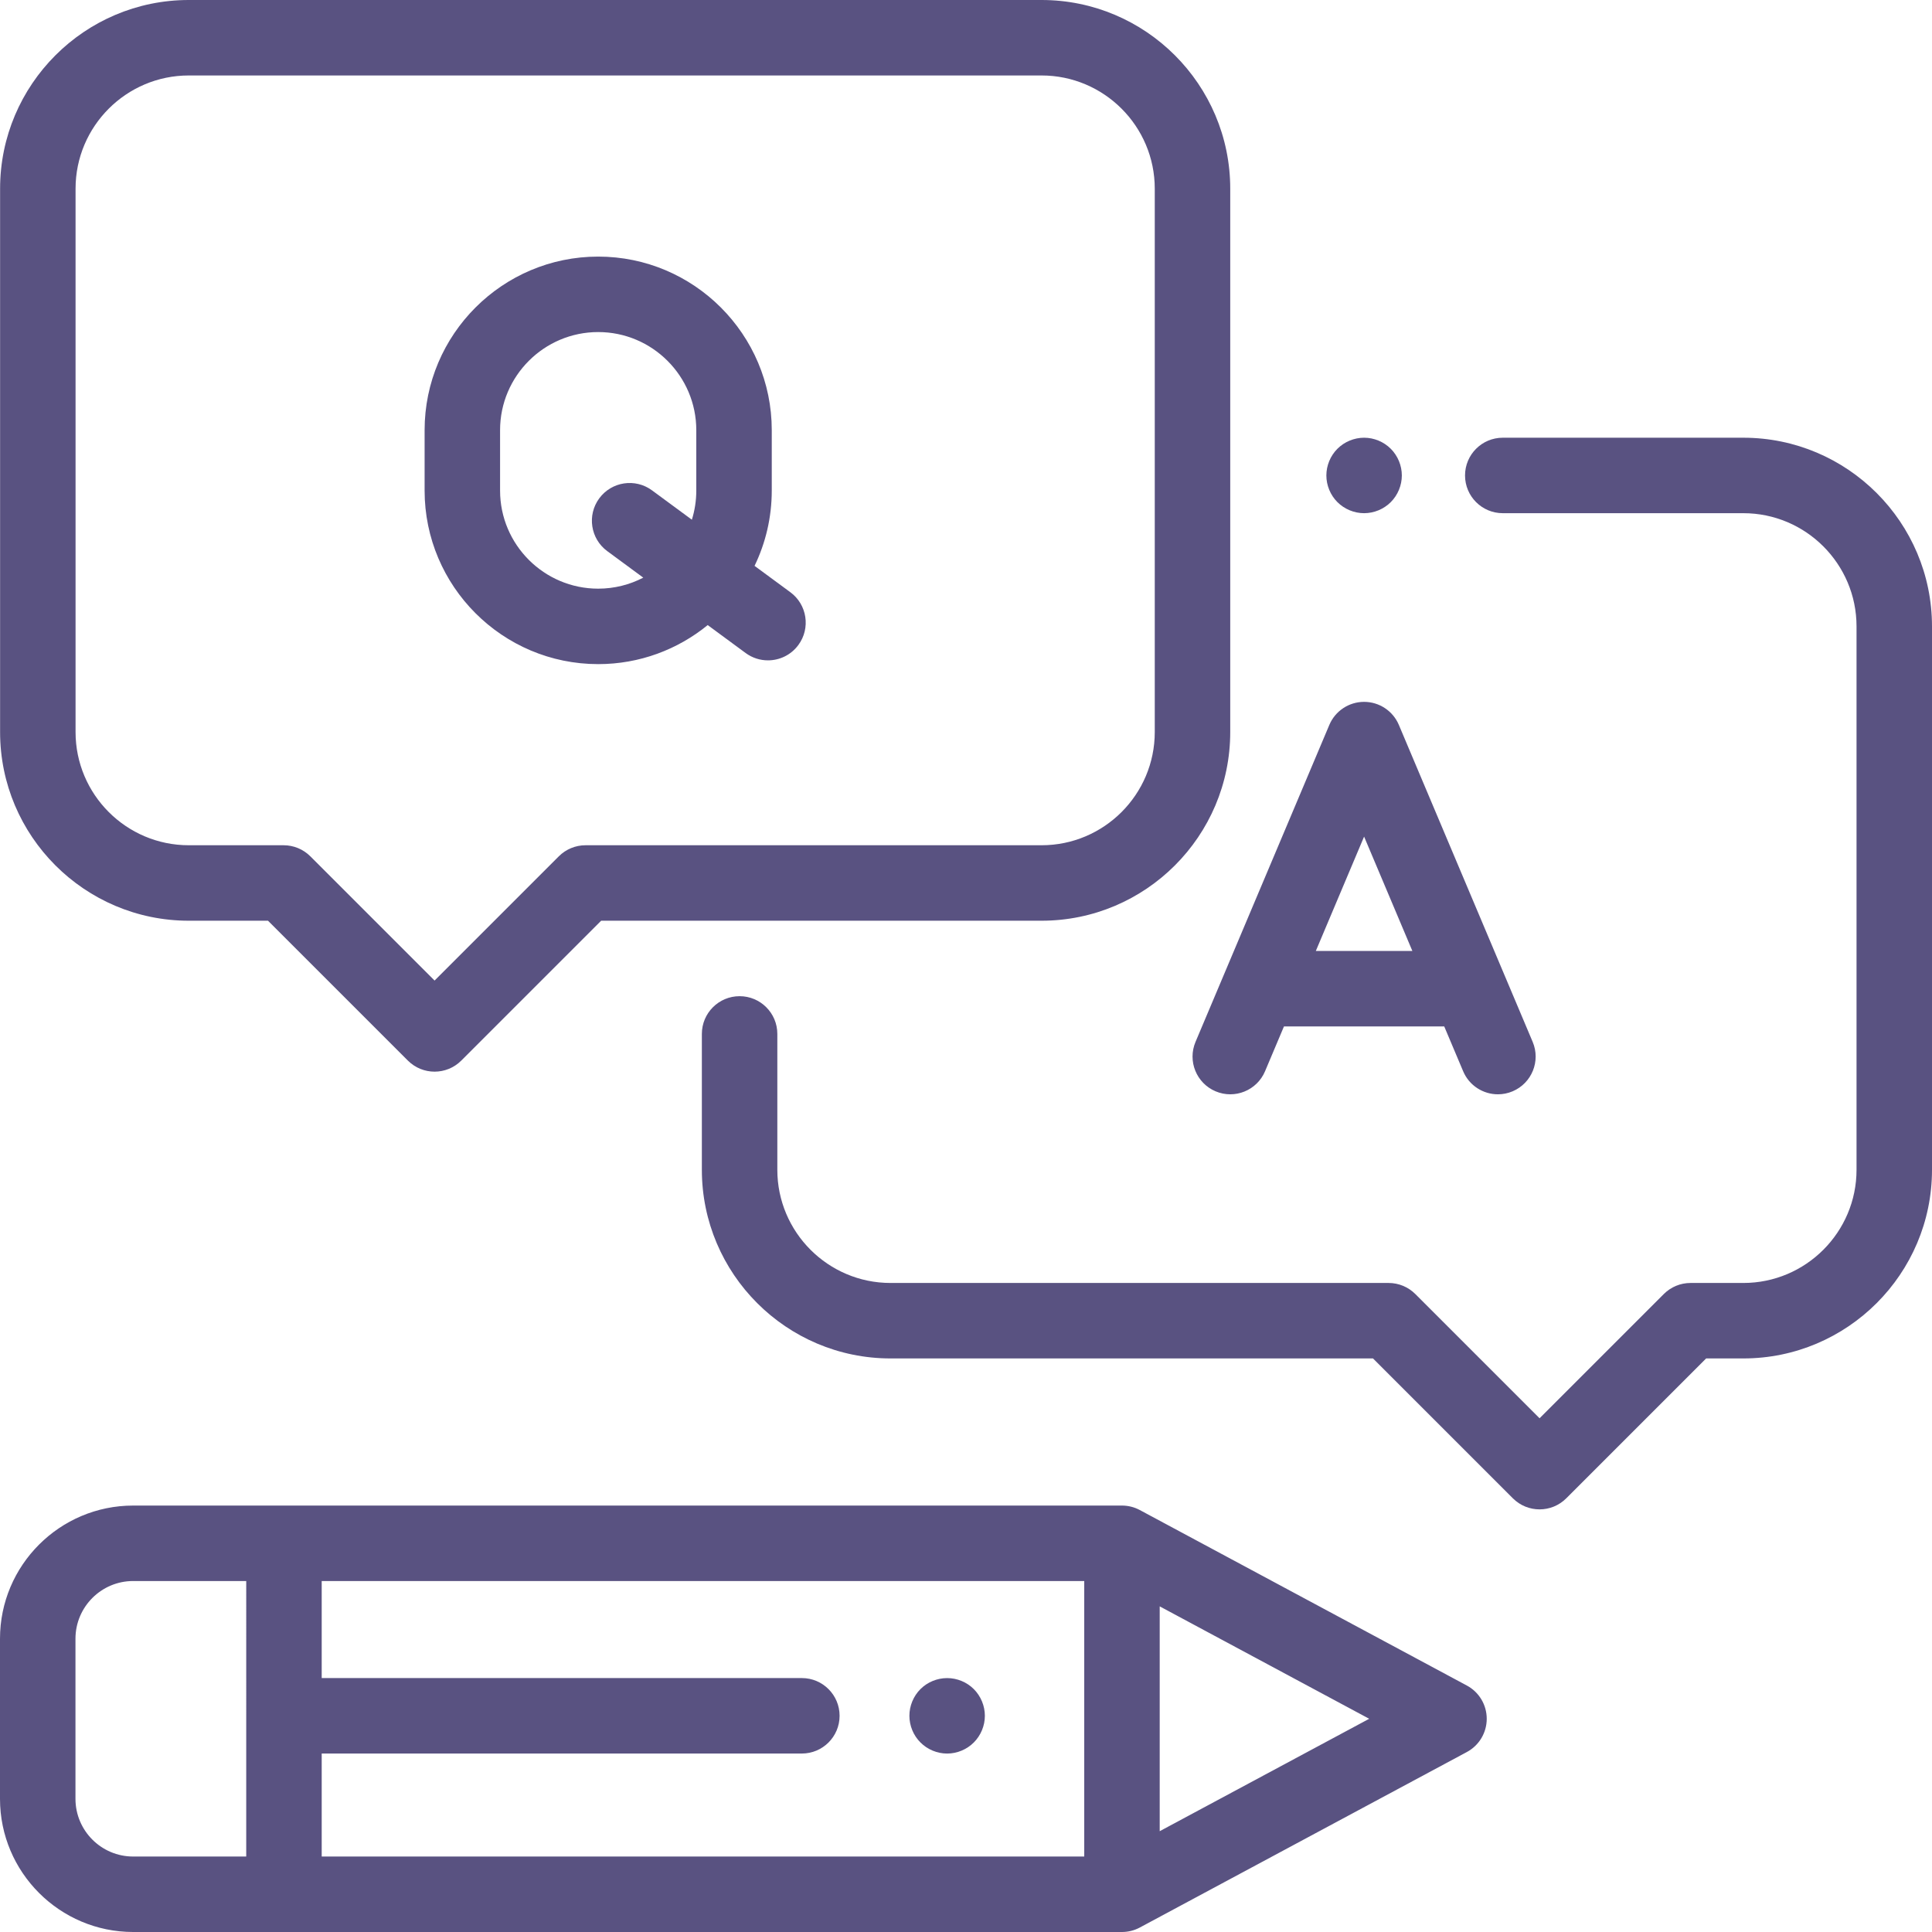 <?xml version="1.0"?>
<svg xmlns="http://www.w3.org/2000/svg" xmlns:xlink="http://www.w3.org/1999/xlink" version="1.1" id="Capa_1" x="0px" y="0px" viewBox="0 0 512 512" style="enable-background:new 0 0 512 512;" xml:space="preserve" width="512px" height="512px" class=""><g><g>
	<g>
		<path d="M368.569,118.93c-1.859-1.86-4.439-2.93-7.069-2.93s-5.21,1.07-7.07,2.93c-1.86,1.86-2.93,4.44-2.93,7.07    s1.069,5.21,2.93,7.07c1.861,1.86,4.44,2.93,7.07,2.93s5.21-1.07,7.069-2.93c1.86-1.86,2.931-4.44,2.931-7.07    S370.43,120.79,368.569,118.93z" data-original="#000000" class="active-path" data-old_color="#000000" fill="#595281"/>
	</g>
</g><g>
	<g>
		<path d="M462,116h-63.75c-5.522,0-10,4.477-10,10s4.478,10,10,10H462c16.542,0,30,13.458,30,30v144c0,16.542-13.458,30-30,30h-14    c-2.652,0-5.195,1.054-7.071,2.929L408,375.858l-32.929-32.929C373.195,341.054,370.652,340,368,340H236    c-16.542,0-30-13.458-30-30v-36c0-5.523-4.478-10-10-10c-5.522,0-10,4.477-10,10v36c0,27.57,22.43,50,50,50h127.857l37.071,37.071    C402.882,399.024,405.44,400,408,400s5.118-0.976,7.071-2.929L452.143,360H462c27.57,0,50-22.43,50-50V166    C512,138.43,489.57,116,462,116z" data-original="#000000" class="active-path" data-old_color="#000000" fill="#595281"/>
	</g>
</g><g>
	<g>
		<path d="M276.025,0h-226c-27.57,0-50,22.43-50,50v144c-0.001,27.57,22.429,50,49.999,50h21.001l37.071,37.071    c1.953,1.953,4.512,2.929,7.071,2.929s5.118-0.976,7.071-2.929L159.311,244h116.714c27.57,0,50-22.43,50-50V50    C326.025,22.43,303.595,0,276.025,0z M306.024,194c0,16.542-13.458,30-30,30H155.168c-2.652,0-5.195,1.054-7.071,2.929    l-32.929,32.929l-32.929-32.929C80.363,225.054,77.82,224,75.168,224H50.024c-16.542,0-30-13.458-30-30V50    c0-16.542,13.458-30,30-30h226c16.542,0,30,13.458,30,30V194z" data-original="#000000" class="active-path" data-old_color="#000000" fill="#595281"/>
	</g>
</g><g>
	<g>
		<path d="M406.175,276.11l-35.462-84c-1.564-3.703-5.193-6.11-9.213-6.11c-4.02,0-7.649,2.407-9.213,6.111l-35.462,84    c-2.147,5.088,0.235,10.954,5.323,13.102c5.09,2.146,10.954-0.236,13.103-5.324l5.012-11.873h42.474l5.012,11.873    c1.612,3.819,5.317,6.113,9.217,6.113c1.297,0,2.616-0.254,3.886-0.79C405.94,287.064,408.323,281.198,406.175,276.11z     M348.706,252.016l12.793-30.304l12.794,30.304H348.706z" data-original="#000000" class="active-path" data-old_color="#000000" fill="#595281"/>
	</g>
</g><g>
	<g>
		<path d="M209.454,156.948l-9.49-6.988c2.921-6.041,4.561-12.812,4.561-19.959v-16c0-25.364-20.636-46-46-46s-46,20.636-46,46v16    C112.524,155.364,133.16,176,158.524,176c10.997,0,21.102-3.884,29.024-10.345l10.046,7.398c1.785,1.315,3.862,1.948,5.922,1.948    c3.07,0,6.1-1.409,8.061-4.071C214.851,166.483,213.901,160.223,209.454,156.948z M184.524,130c0,2.69-0.411,5.285-1.172,7.727    l-10.564-7.779c-4.447-3.276-10.706-2.325-13.982,2.123c-3.274,4.447-2.324,10.707,2.123,13.982l9.544,7.028    c-3.58,1.861-7.642,2.92-11.948,2.92c-14.337,0-26-11.664-26-26V114h-0.001c0-14.336,11.663-26,26-26c14.337,0,26,11.664,26,26    V130z" data-original="#000000" class="active-path" data-old_color="#000000" fill="#595281"/>
	</g>
</g><g>
	<g>
		<path d="M388.729,446.683l-86.665-46.505c-1.454-0.78-3.078-1.188-4.729-1.188H35.287C15.83,398.989,0,414.819,0,434.276v42.436    C0,496.17,15.83,512,35.287,512h262.048c1.65,0,3.274-0.408,4.729-1.188l86.665-46.506c3.246-1.742,5.271-5.127,5.271-8.812    S391.975,448.425,388.729,446.683z M65.254,492H35.287C26.857,492,20,485.142,20,476.712v-42.436    c0-8.43,6.857-15.288,15.287-15.288h29.967V492z M287.335,492H85.254v-27.295H212.5c5.522,0,10-4.477,10-10s-4.478-10-10-10    H85.254v-25.716h202.081V492z M307.335,485.285v-59.581l55.516,29.79L307.335,485.285z" data-original="#000000" class="active-path" data-old_color="#000000" fill="#595281"/>
	</g>
</g><g>
	<g>
		<path d="M258.069,447.63c-1.859-1.86-4.439-2.92-7.069-2.92s-5.21,1.06-7.07,2.92c-1.86,1.86-2.93,4.44-2.93,7.07    c0,2.64,1.069,5.22,2.93,7.07c1.86,1.87,4.44,2.94,7.07,2.94s5.21-1.07,7.069-2.94c1.86-1.86,2.931-4.43,2.931-7.07    C261,452.07,259.93,449.5,258.069,447.63z" data-original="#000000" class="active-path" data-old_color="#000000" fill="#595281"/>
	</g>
</g></g> </svg>
